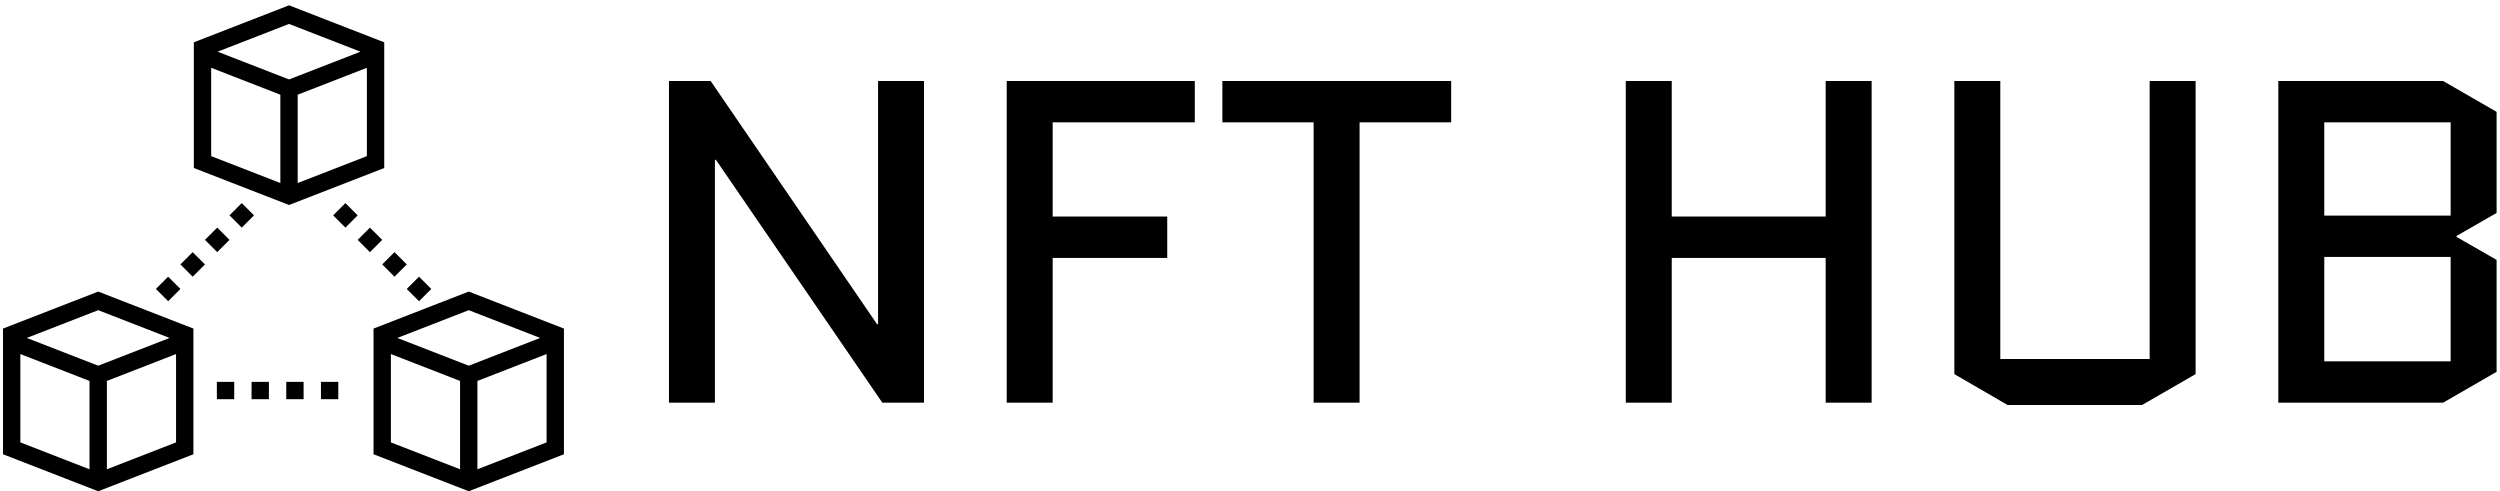 <svg data-v-423bf9ae="" xmlns="http://www.w3.org/2000/svg" viewBox="0 0 463 91" class="iconLeft"><!----><!----><!----><g data-v-423bf9ae="" id="d5a39ef0-e651-472f-bf21-d88a72ab5e3b" fill="black" transform="matrix(6.079,0,0,6.079,116.232,-15.881)"><path d="M2.66 7.48L2.69 7.48L7.76 14.88L9.03 14.88L9.03 5.08L7.63 5.08L7.63 12.49L7.60 12.49L2.53 5.08L1.26 5.08L1.26 14.88L2.66 14.88ZM12.95 10.47L16.44 10.47L16.44 9.21L12.95 9.21L12.95 6.34L17.28 6.34L17.28 5.08L11.55 5.08L11.55 14.88L12.95 14.88ZM22.30 6.34L25.09 6.34L25.09 5.08L18.12 5.08L18.12 6.34L20.90 6.34L20.90 14.88L22.30 14.88ZM31.81 10.47L36.50 10.47L36.50 14.88L37.90 14.88L37.90 5.08L36.50 5.08L36.50 9.21L31.81 9.21L31.81 5.08L30.41 5.08L30.41 14.88L31.81 14.88ZM46.37 5.08L46.37 13.55L41.82 13.55L41.82 5.08L40.42 5.08L40.42 14.01L42.04 14.95L46.14 14.95L47.77 14.01L47.77 5.08ZM56.94 9.10L56.94 6.02L55.31 5.08L50.29 5.08L50.29 14.88L55.31 14.88L56.94 13.94L56.94 10.53L55.72 9.83L55.72 9.80ZM51.69 10.44L55.54 10.44L55.54 13.62L51.69 13.62ZM51.69 6.34L55.54 6.34L55.54 9.18L51.69 9.18Z"></path></g><!----><g data-v-423bf9ae="" id="f43dfa44-be79-431a-850c-2fb8a7788b5c" transform="matrix(1.071,0,0,1.071,-1.052,-7.567)" stroke="none" fill="black"><path d="M1.5 63.883v21.733l16.462 6.398 16.463-6.398V63.883l-16.463-6.398L1.5 63.883zm3 4.406l11.962 4.65v15.275L4.5 83.564V68.289zm26.925 15.275l-11.963 4.65V72.939l11.963-4.65v15.275zM18.01 70.285h-.096L5.611 65.504l12.351-4.801 12.351 4.801-12.303 4.781zM82.037 57.484l-16.462 6.398v21.733l16.462 6.398L98.5 85.617V63.883l-16.463-6.399zM68.575 68.289l11.962 4.65v15.275l-11.962-4.65V68.289zM95.5 83.564l-11.963 4.65V72.939l11.963-4.65v15.275zM82.085 70.285h-.096l-12.303-4.781 12.351-4.801 12.351 4.801-12.303 4.781zM67.425 36.118V14.384l-16.463-6.4L34.5 14.382V36.116l16.462 6.398 16.463-6.396zm-3-2.053l-11.963 4.649V23.439l11.963-4.649v15.275zM50.962 11.203l12.351 4.801-12.303 4.781h-.096l-12.303-4.781 12.351-4.801zM37.5 18.79l11.962 4.649v15.275L37.5 34.065V18.79zM38.483 73.094h3v3h-3zM56.482 73.094h3v3h-3zM50.483 73.094h2.999v3h-2.999zM44.483 73.094h3v3h-3zM30.061 54.911l2.121 2.122-2.12 2.121-2.122-2.121zM40.666 44.305l2.121-2.121 2.122 2.121-2.122 2.121zM38.546 46.426l2.12 2.121-2.12 2.122-2.122-2.122zM34.302 54.913l-2.12-2.122 2.12-2.12 2.122 2.12zM75.561 57.034l-2.12 2.12-2.122-2.12 2.121-2.122zM62.832 48.548l2.122-2.121 2.121 2.121-2.121 2.121zM71.32 52.79l-2.122 2.122-2.121-2.122 2.121-2.121zM58.59 44.305l2.121-2.121 2.121 2.121-2.12 2.121z"></path></g><!----></svg>
